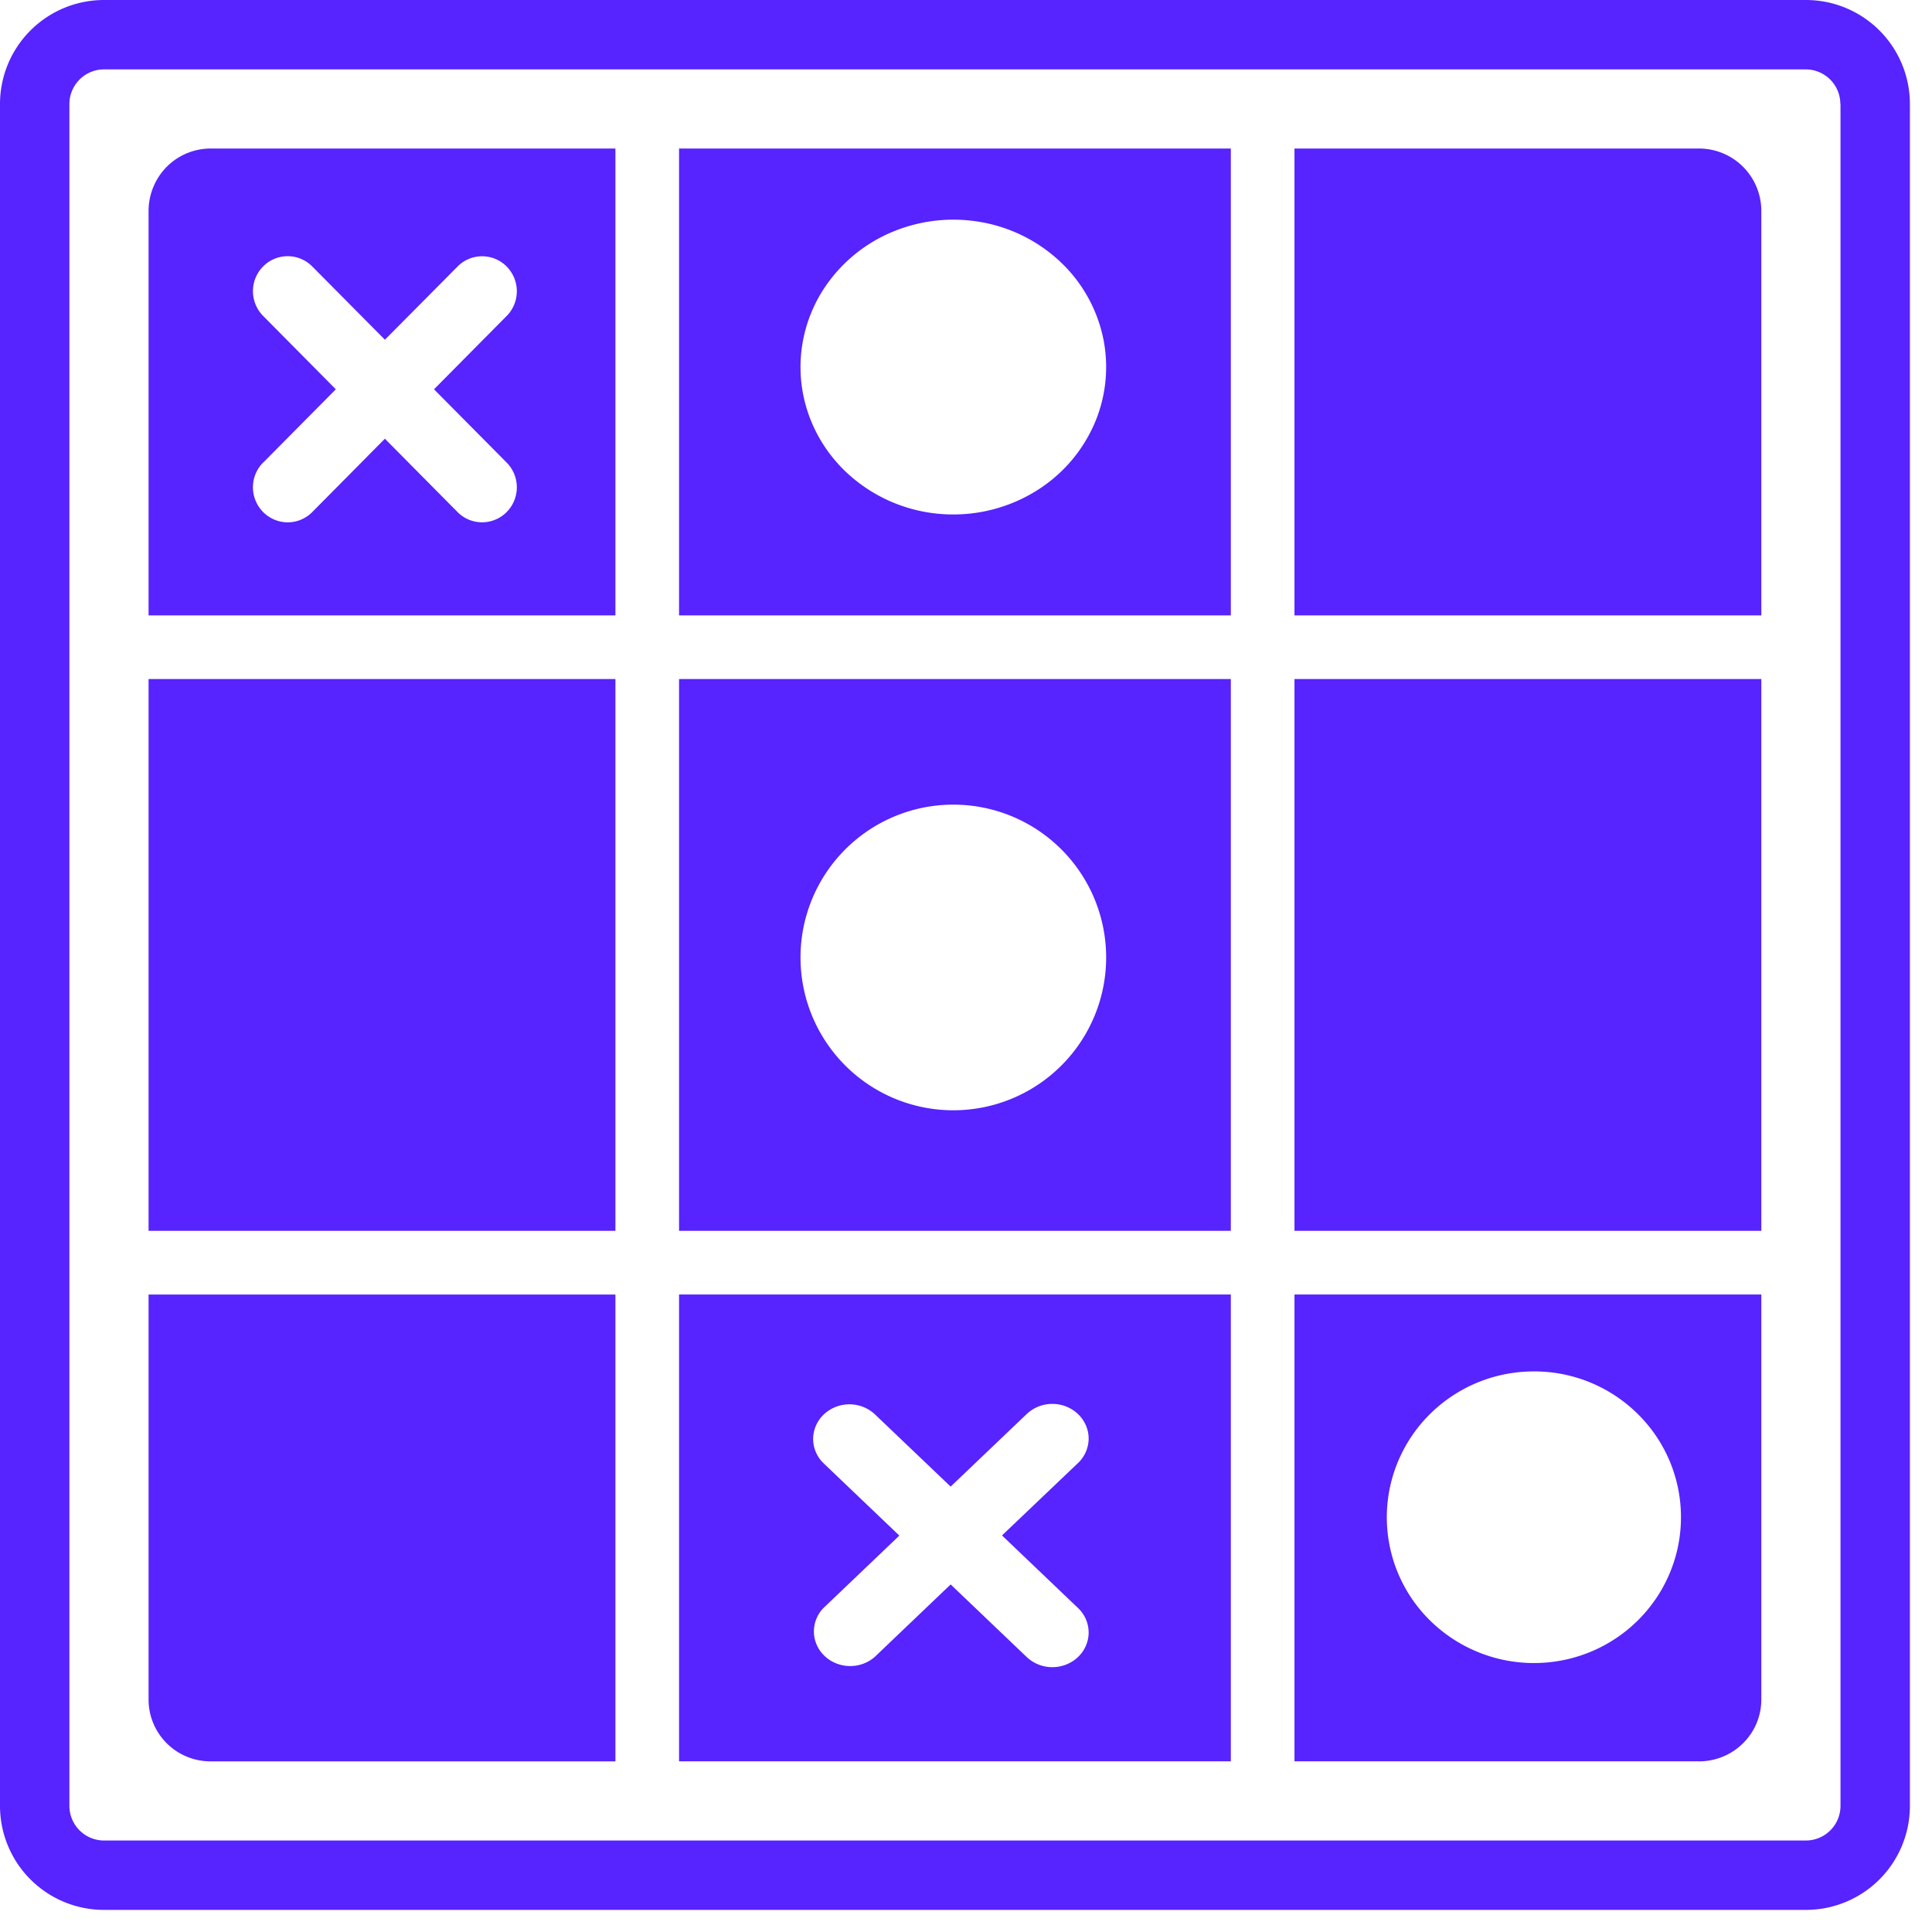 <svg fill="none" xmlns="http://www.w3.org/2000/svg" viewBox="0 0 50 50"><path d="M47.628 2.692a.897.897 0 0 0-.895-.896H2.692a.897.897 0 0 0-.896.896v44.044a.897.897 0 0 0 .896.896h44.044a.897.897 0 0 0 .896-.896V2.692h-.004Zm1.8 0v44.044a2.691 2.691 0 0 1-2.692 2.692H2.692A2.692 2.692 0 0 1 0 46.736V2.692A2.692 2.692 0 0 1 2.692 0h44.044a2.691 2.691 0 0 1 2.692 2.692Z" fill="#5723FE"/><path d="M3.845 43.983V33.502h12.082v12.082H5.447a1.605 1.605 0 0 1-1.48-.987 1.597 1.597 0 0 1-.122-.612ZM21.308 41.618a.873.873 0 0 0-.244.625c.006.23.104.45.275.612.171.163.401.257.643.262a.965.965 0 0 0 .654-.234l1.967-1.878 1.967 1.878a.962.962 0 0 0 .665.263c.249 0 .488-.095.664-.263a.877.877 0 0 0 .275-.634.877.877 0 0 0-.275-.634l-1.967-1.878 1.967-1.874a.876.876 0 0 0 .275-.633c0-.238-.1-.466-.275-.634a.962.962 0 0 0-.665-.263.963.963 0 0 0-.664.263l-1.967 1.877-1.968-1.877a.964.964 0 0 0-.66-.252.962.962 0 0 0-.656.263.877.877 0 0 0-.275.626.875.875 0 0 0 .264.63l1.967 1.878-1.967 1.878Zm-3.734-8.117h14.28v12.082h-14.28V33.501ZM3.845 17.574h12.082v14.28H3.845v-14.28ZM6.81 11.971a.906.906 0 0 0-.195.987.906.906 0 0 0 .486.49.89.89 0 0 0 .98-.196l1.88-1.898 1.88 1.898a.894.894 0 0 0 1.271 0 .91.91 0 0 0 0-1.281l-1.88-1.896 1.88-1.897a.91.91 0 0 0 0-1.281.894.894 0 0 0-1.27 0l-1.88 1.895L8.08 6.895a.894.894 0 0 0-1.27 0 .91.91 0 0 0 0 1.281l1.881 1.899-1.881 1.898v-.002Zm-2.965-6.51a1.628 1.628 0 0 1 .469-1.143 1.601 1.601 0 0 1 1.133-.474h10.48v12.083H3.845V5.46ZM24.672 28.734a3.955 3.955 0 1 0 0-7.91 3.955 3.955 0 0 0 0 7.91Zm-7.098-11.16h14.28v14.28h-14.28V17.573ZM24.672 13.314a4.06 4.06 0 0 0 2.197-.643 3.847 3.847 0 0 0 1.457-1.712 3.69 3.69 0 0 0 .225-2.204 3.775 3.775 0 0 0-1.082-1.953 4.002 4.002 0 0 0-2.026-1.044 4.09 4.09 0 0 0-2.285.218 3.927 3.927 0 0 0-1.775 1.405 3.718 3.718 0 0 0-.666 2.119c0 1.012.417 1.982 1.159 2.697a4.03 4.03 0 0 0 2.796 1.117Zm-7.098-9.47h14.28v12.083h-14.28V3.844ZM33.501 17.574h12.082v14.28H33.501v-14.28ZM33.501 3.844H43.97a1.61 1.61 0 0 1 1.49.998c.082.196.123.407.123.619v10.466H33.501V3.844ZM39.697 35.492c-.753 0-1.488.22-2.114.636a3.782 3.782 0 0 0-1.402 1.694 3.746 3.746 0 0 0 .825 4.113 3.836 3.836 0 0 0 4.148.818 3.8 3.8 0 0 0 1.708-1.39 3.751 3.751 0 0 0-.473-4.766 3.806 3.806 0 0 0-2.692-1.105Zm4.273 10.091H33.501V33.501h12.082v10.483a1.587 1.587 0 0 1-.472 1.13 1.614 1.614 0 0 1-1.141.47Z" fill="#5723FE"/></svg>